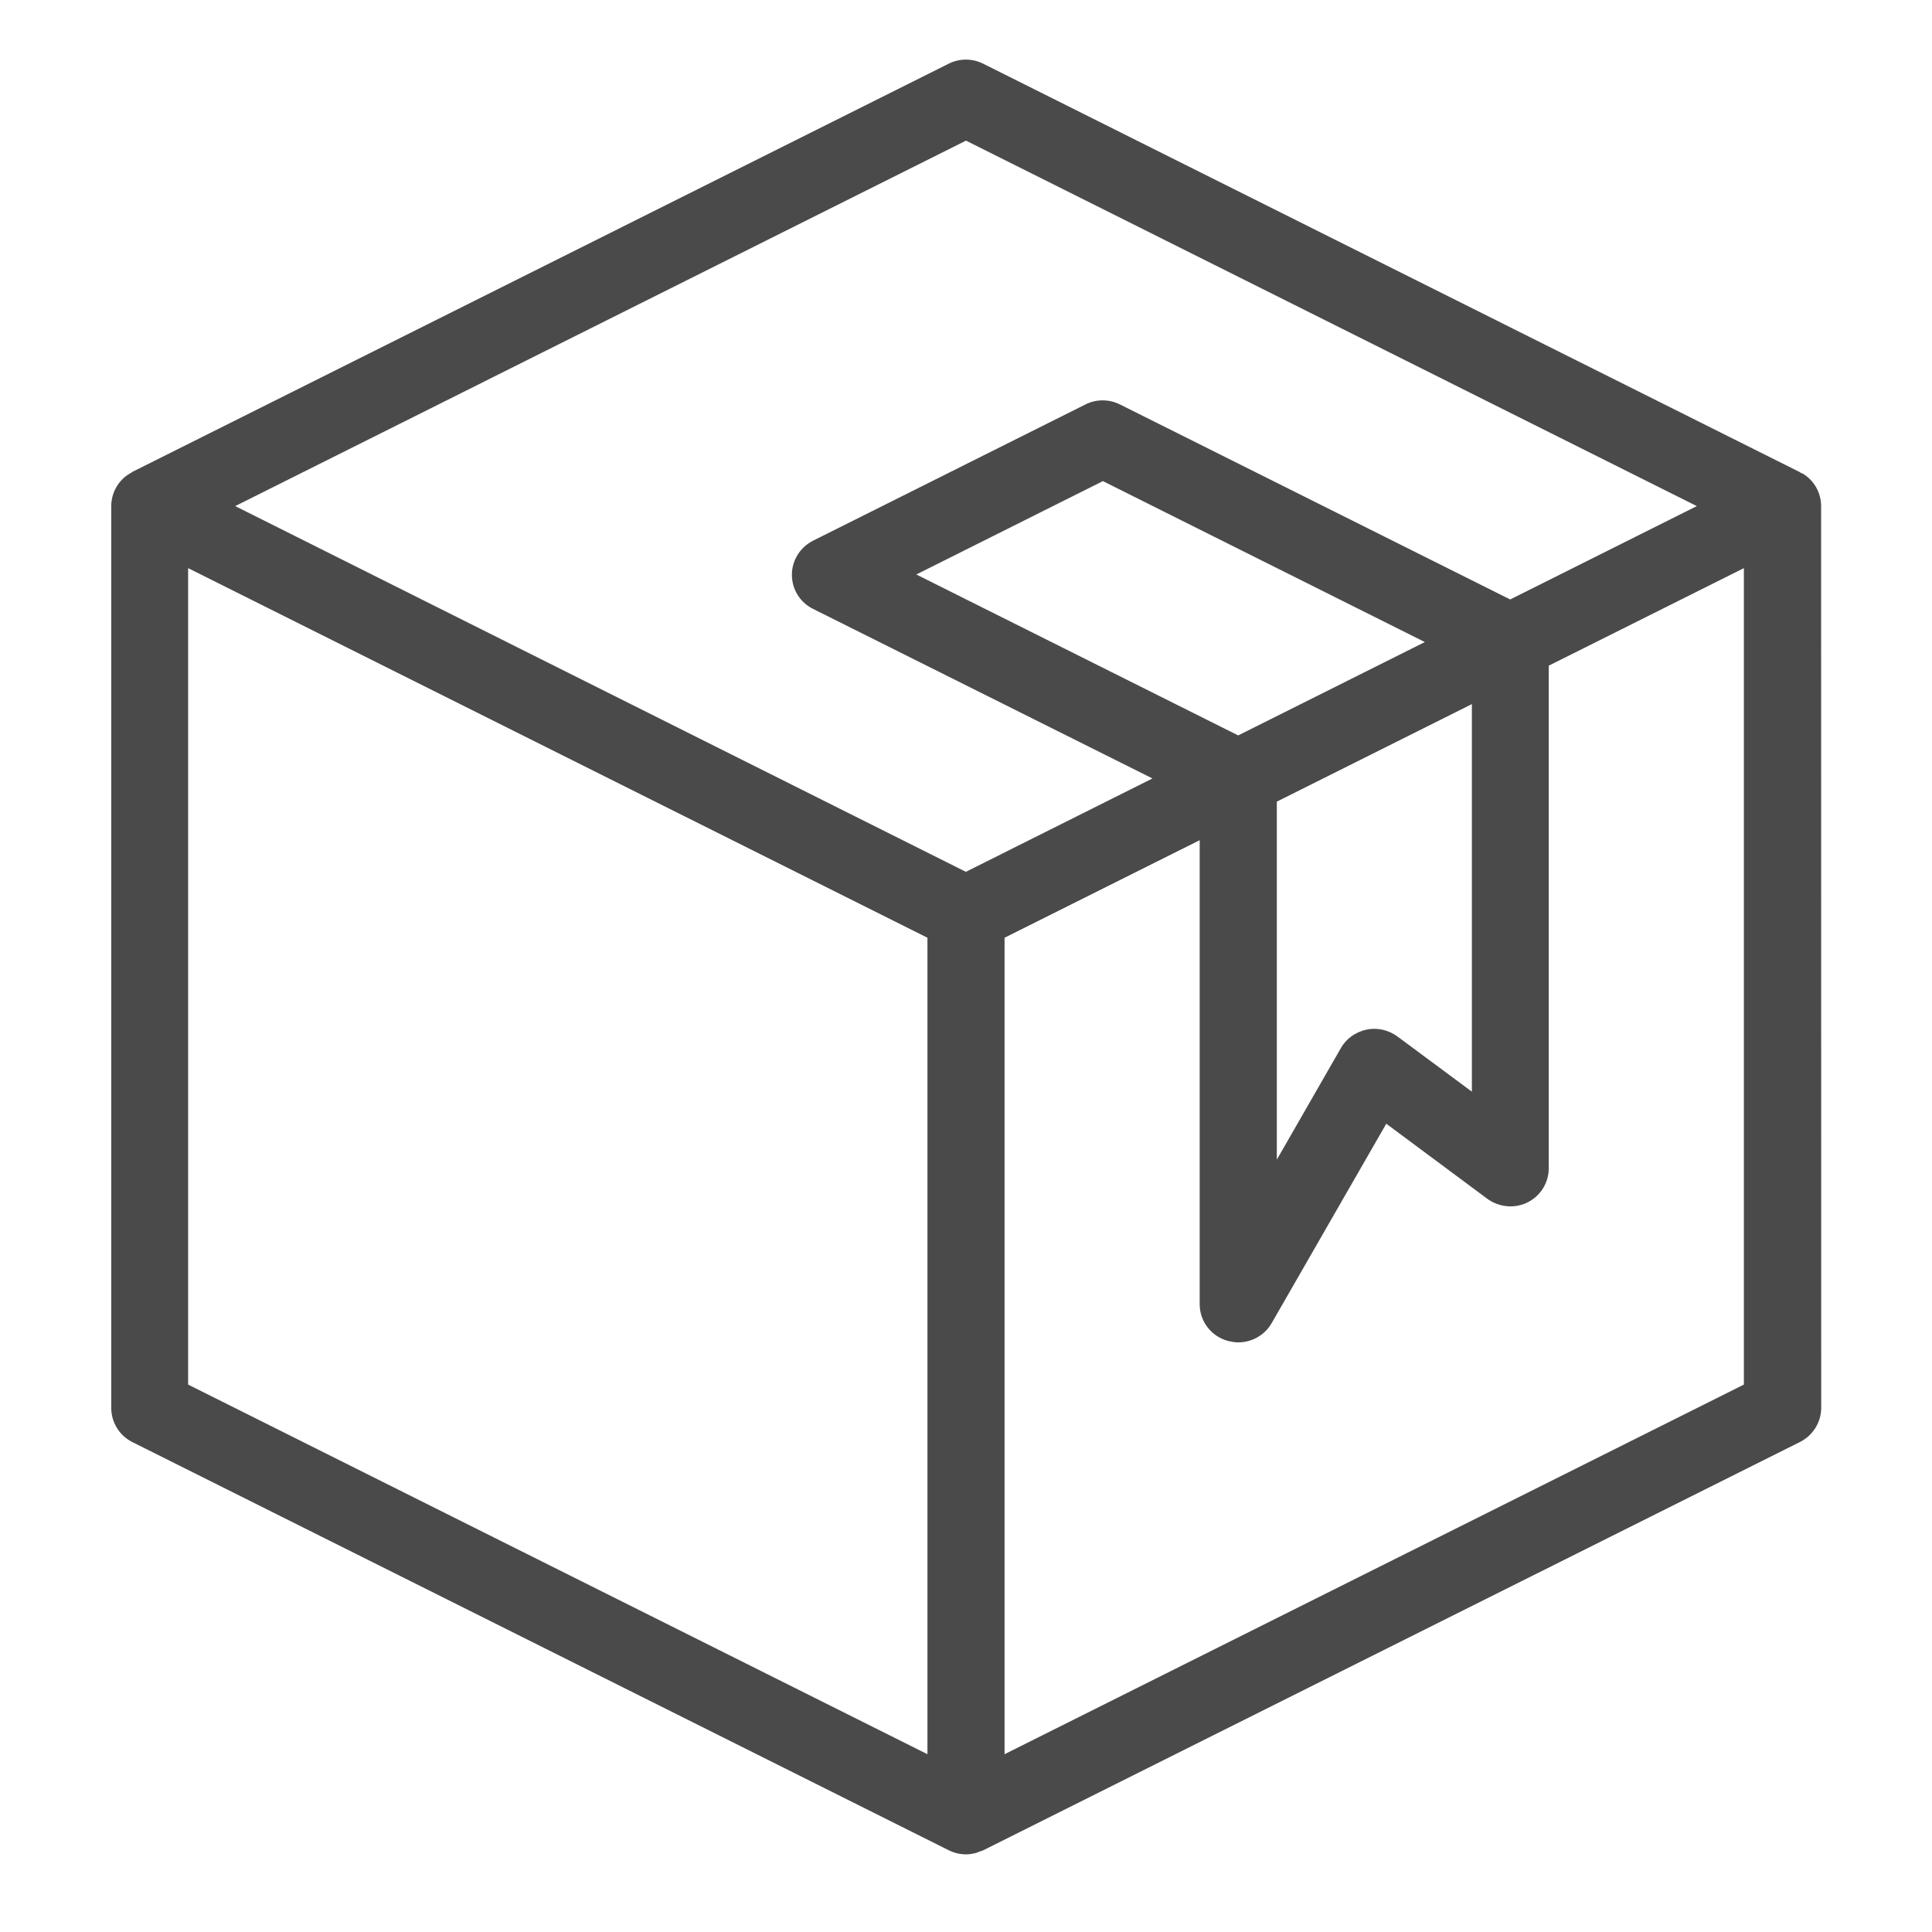 <svg width="43" height="43" viewBox="0 0 43 43" fill="none" xmlns="http://www.w3.org/2000/svg">
<g clip-path="url(#clip0_818_2)">
<path d="M40.12 10.542C40.12 10.542 40.09 10.528 40.073 10.52C40.064 10.515 40.064 10.507 40.056 10.507L21.885 1.419C21.64 1.296 21.354 1.296 21.112 1.419L2.943 10.504C2.943 10.504 2.93 10.512 2.926 10.52C2.913 10.528 2.896 10.533 2.883 10.542C2.63 10.694 2.476 10.972 2.476 11.264V31.337C2.476 31.656 2.657 31.953 2.948 32.097L21.119 41.182C21.24 41.242 21.372 41.272 21.505 41.272C21.578 41.272 21.651 41.258 21.719 41.242C21.741 41.237 21.763 41.225 21.783 41.217C21.816 41.203 21.857 41.195 21.89 41.178L40.061 32.094C40.349 31.949 40.534 31.656 40.534 31.334L40.532 11.264C40.532 10.97 40.378 10.694 40.125 10.542L40.12 10.542ZM21.5 3.13L37.765 11.264L33.612 13.342L24.929 9.003C24.684 8.88 24.398 8.88 24.156 9.003L18.098 12.033C17.81 12.177 17.625 12.471 17.625 12.793C17.625 13.117 17.806 13.409 18.098 13.553L25.65 17.326L21.497 19.404L5.235 11.264L21.5 3.13ZM27.558 16.368L20.394 12.786L24.547 10.708L31.712 14.29L27.558 16.368ZM28.417 17.842L32.759 15.671V24.297L31.103 23.069C30.905 22.925 30.657 22.865 30.413 22.916C30.173 22.968 29.962 23.116 29.843 23.328L28.418 25.81V17.842L28.417 17.842ZM20.642 39.043L4.187 30.816V12.645L20.642 20.871V39.043ZM38.813 30.816L22.358 39.043V20.871L26.701 18.7V29.027C26.701 29.413 26.962 29.749 27.339 29.847C27.413 29.863 27.485 29.877 27.559 29.877C27.864 29.877 28.15 29.715 28.304 29.447L30.854 25.01L33.101 26.68C33.362 26.871 33.711 26.905 33.998 26.761C34.289 26.617 34.47 26.323 34.47 26.001V14.816L38.813 12.645L38.813 30.816Z" fill="#4A4A4A"/>
</g>
<defs>
<clipPath id="clip0_818_2">
<rect width="43" height="43" fill="white"/>
</clipPath>
</defs>
</svg>
